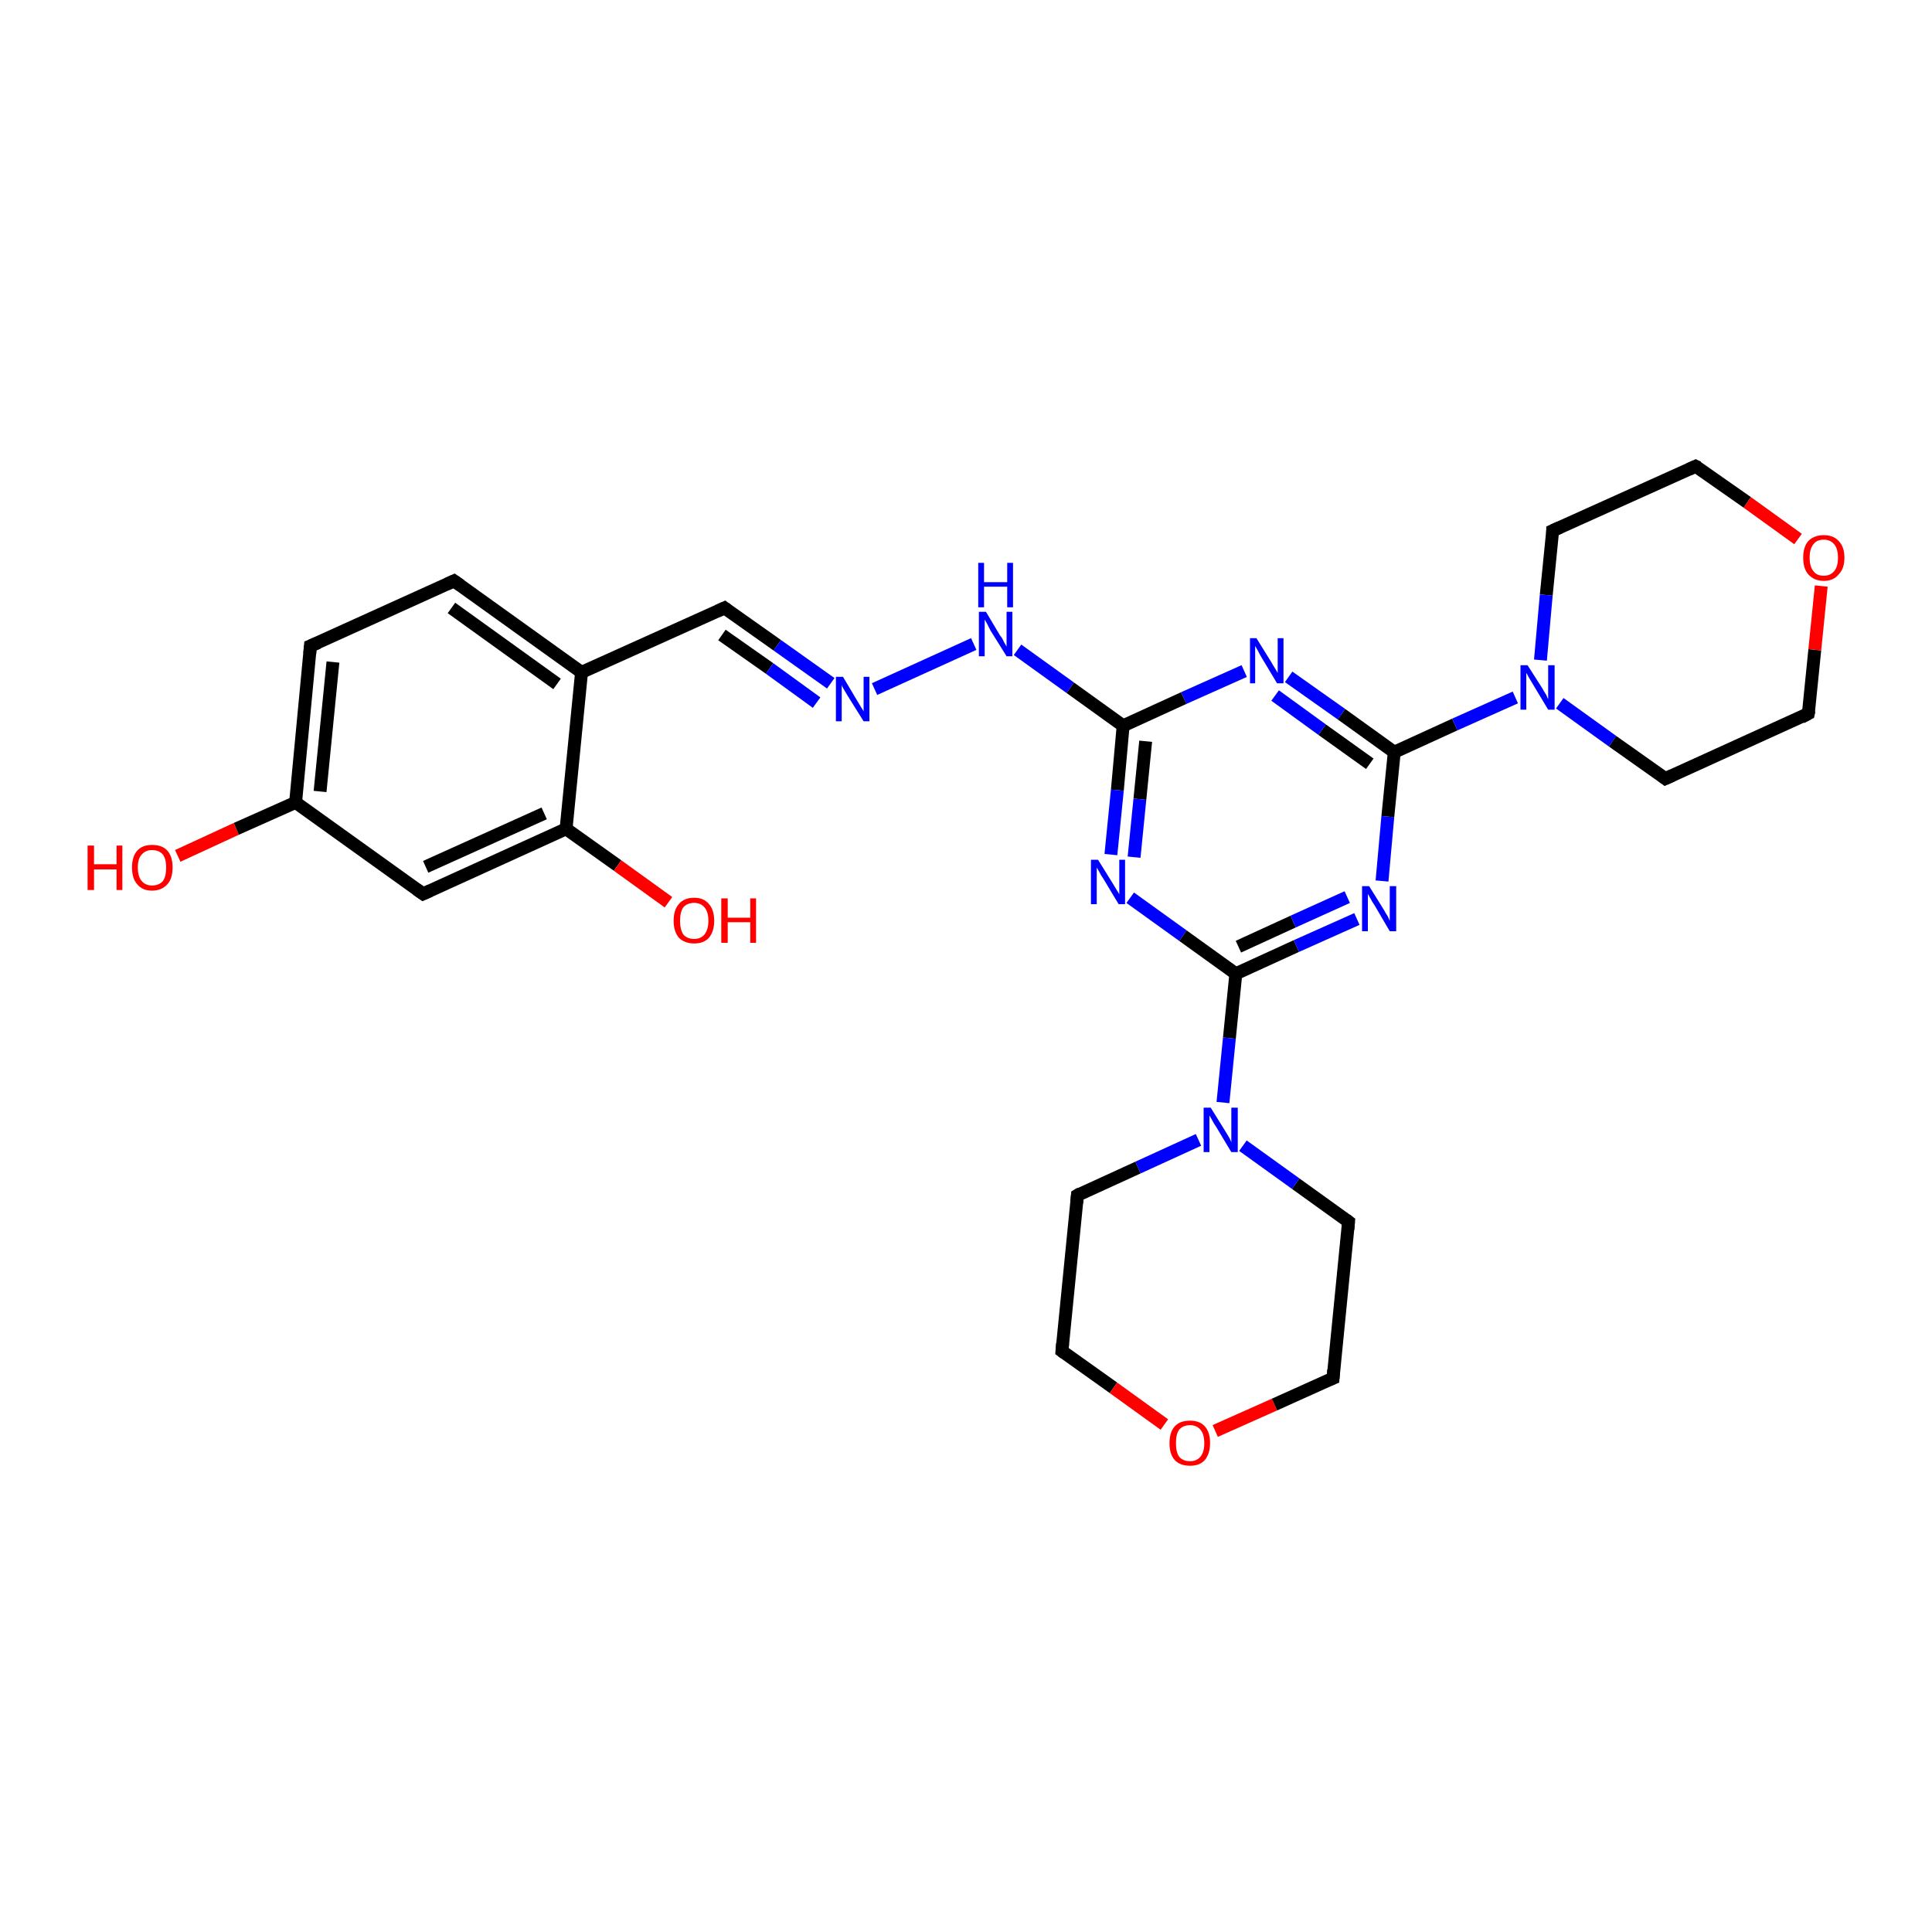 <?xml version='1.0' encoding='iso-8859-1'?>
<svg version='1.1' baseProfile='full'
              xmlns='http://www.w3.org/2000/svg'
                      xmlns:rdkit='http://www.rdkit.org/xml'
                      xmlns:xlink='http://www.w3.org/1999/xlink'
                  xml:space='preserve'
width='300px' height='300px' viewBox='0 0 300 300'>
<!-- END OF HEADER -->
<rect style='opacity:1.0;fill:#FFFFFF;stroke:none' width='300.0' height='300.0' x='0.0' y='0.0'> </rect>
<path class='bond-0 atom-0 atom-1' d='M 27.6,132.9 L 36.7,128.7' style='fill:none;fill-rule:evenodd;stroke:#FF0000;stroke-width:2.0px;stroke-linecap:butt;stroke-linejoin:miter;stroke-opacity:1' />
<path class='bond-0 atom-0 atom-1' d='M 36.7,128.7 L 45.9,124.6' style='fill:none;fill-rule:evenodd;stroke:#000000;stroke-width:2.0px;stroke-linecap:butt;stroke-linejoin:miter;stroke-opacity:1' />
<path class='bond-1 atom-1 atom-2' d='M 45.9,124.6 L 48.2,100.3' style='fill:none;fill-rule:evenodd;stroke:#000000;stroke-width:2.0px;stroke-linecap:butt;stroke-linejoin:miter;stroke-opacity:1' />
<path class='bond-1 atom-1 atom-2' d='M 49.7,122.9 L 51.7,102.8' style='fill:none;fill-rule:evenodd;stroke:#000000;stroke-width:2.0px;stroke-linecap:butt;stroke-linejoin:miter;stroke-opacity:1' />
<path class='bond-2 atom-2 atom-3' d='M 48.2,100.3 L 70.5,90.2' style='fill:none;fill-rule:evenodd;stroke:#000000;stroke-width:2.0px;stroke-linecap:butt;stroke-linejoin:miter;stroke-opacity:1' />
<path class='bond-3 atom-3 atom-4' d='M 70.5,90.2 L 90.3,104.4' style='fill:none;fill-rule:evenodd;stroke:#000000;stroke-width:2.0px;stroke-linecap:butt;stroke-linejoin:miter;stroke-opacity:1' />
<path class='bond-3 atom-3 atom-4' d='M 70.1,94.4 L 86.5,106.2' style='fill:none;fill-rule:evenodd;stroke:#000000;stroke-width:2.0px;stroke-linecap:butt;stroke-linejoin:miter;stroke-opacity:1' />
<path class='bond-4 atom-4 atom-5' d='M 90.3,104.4 L 112.5,94.4' style='fill:none;fill-rule:evenodd;stroke:#000000;stroke-width:2.0px;stroke-linecap:butt;stroke-linejoin:miter;stroke-opacity:1' />
<path class='bond-5 atom-5 atom-6' d='M 112.5,94.4 L 120.7,100.2' style='fill:none;fill-rule:evenodd;stroke:#000000;stroke-width:2.0px;stroke-linecap:butt;stroke-linejoin:miter;stroke-opacity:1' />
<path class='bond-5 atom-5 atom-6' d='M 120.7,100.2 L 129.0,106.1' style='fill:none;fill-rule:evenodd;stroke:#0000FF;stroke-width:2.0px;stroke-linecap:butt;stroke-linejoin:miter;stroke-opacity:1' />
<path class='bond-5 atom-5 atom-6' d='M 112.1,98.6 L 119.5,103.8' style='fill:none;fill-rule:evenodd;stroke:#000000;stroke-width:2.0px;stroke-linecap:butt;stroke-linejoin:miter;stroke-opacity:1' />
<path class='bond-5 atom-5 atom-6' d='M 119.5,103.8 L 126.8,109.1' style='fill:none;fill-rule:evenodd;stroke:#0000FF;stroke-width:2.0px;stroke-linecap:butt;stroke-linejoin:miter;stroke-opacity:1' />
<path class='bond-6 atom-6 atom-7' d='M 135.8,107.0 L 151.2,100.0' style='fill:none;fill-rule:evenodd;stroke:#0000FF;stroke-width:2.0px;stroke-linecap:butt;stroke-linejoin:miter;stroke-opacity:1' />
<path class='bond-7 atom-7 atom-8' d='M 158.0,100.9 L 166.2,106.8' style='fill:none;fill-rule:evenodd;stroke:#0000FF;stroke-width:2.0px;stroke-linecap:butt;stroke-linejoin:miter;stroke-opacity:1' />
<path class='bond-7 atom-7 atom-8' d='M 166.2,106.8 L 174.4,112.7' style='fill:none;fill-rule:evenodd;stroke:#000000;stroke-width:2.0px;stroke-linecap:butt;stroke-linejoin:miter;stroke-opacity:1' />
<path class='bond-8 atom-8 atom-9' d='M 174.4,112.7 L 173.5,122.7' style='fill:none;fill-rule:evenodd;stroke:#000000;stroke-width:2.0px;stroke-linecap:butt;stroke-linejoin:miter;stroke-opacity:1' />
<path class='bond-8 atom-8 atom-9' d='M 173.5,122.7 L 172.5,132.7' style='fill:none;fill-rule:evenodd;stroke:#0000FF;stroke-width:2.0px;stroke-linecap:butt;stroke-linejoin:miter;stroke-opacity:1' />
<path class='bond-8 atom-8 atom-9' d='M 177.9,115.1 L 177.0,124.1' style='fill:none;fill-rule:evenodd;stroke:#000000;stroke-width:2.0px;stroke-linecap:butt;stroke-linejoin:miter;stroke-opacity:1' />
<path class='bond-8 atom-8 atom-9' d='M 177.0,124.1 L 176.1,133.1' style='fill:none;fill-rule:evenodd;stroke:#0000FF;stroke-width:2.0px;stroke-linecap:butt;stroke-linejoin:miter;stroke-opacity:1' />
<path class='bond-9 atom-9 atom-10' d='M 175.5,139.4 L 183.7,145.3' style='fill:none;fill-rule:evenodd;stroke:#0000FF;stroke-width:2.0px;stroke-linecap:butt;stroke-linejoin:miter;stroke-opacity:1' />
<path class='bond-9 atom-9 atom-10' d='M 183.7,145.3 L 191.9,151.2' style='fill:none;fill-rule:evenodd;stroke:#000000;stroke-width:2.0px;stroke-linecap:butt;stroke-linejoin:miter;stroke-opacity:1' />
<path class='bond-10 atom-10 atom-11' d='M 191.9,151.2 L 190.9,161.2' style='fill:none;fill-rule:evenodd;stroke:#000000;stroke-width:2.0px;stroke-linecap:butt;stroke-linejoin:miter;stroke-opacity:1' />
<path class='bond-10 atom-10 atom-11' d='M 190.9,161.2 L 189.9,171.2' style='fill:none;fill-rule:evenodd;stroke:#0000FF;stroke-width:2.0px;stroke-linecap:butt;stroke-linejoin:miter;stroke-opacity:1' />
<path class='bond-11 atom-11 atom-12' d='M 186.1,177.0 L 176.7,181.3' style='fill:none;fill-rule:evenodd;stroke:#0000FF;stroke-width:2.0px;stroke-linecap:butt;stroke-linejoin:miter;stroke-opacity:1' />
<path class='bond-11 atom-11 atom-12' d='M 176.7,181.3 L 167.3,185.6' style='fill:none;fill-rule:evenodd;stroke:#000000;stroke-width:2.0px;stroke-linecap:butt;stroke-linejoin:miter;stroke-opacity:1' />
<path class='bond-12 atom-12 atom-13' d='M 167.3,185.6 L 164.9,209.8' style='fill:none;fill-rule:evenodd;stroke:#000000;stroke-width:2.0px;stroke-linecap:butt;stroke-linejoin:miter;stroke-opacity:1' />
<path class='bond-13 atom-13 atom-14' d='M 164.9,209.8 L 172.9,215.5' style='fill:none;fill-rule:evenodd;stroke:#000000;stroke-width:2.0px;stroke-linecap:butt;stroke-linejoin:miter;stroke-opacity:1' />
<path class='bond-13 atom-13 atom-14' d='M 172.9,215.5 L 180.8,221.2' style='fill:none;fill-rule:evenodd;stroke:#FF0000;stroke-width:2.0px;stroke-linecap:butt;stroke-linejoin:miter;stroke-opacity:1' />
<path class='bond-14 atom-14 atom-15' d='M 188.7,222.2 L 197.9,218.1' style='fill:none;fill-rule:evenodd;stroke:#FF0000;stroke-width:2.0px;stroke-linecap:butt;stroke-linejoin:miter;stroke-opacity:1' />
<path class='bond-14 atom-14 atom-15' d='M 197.9,218.1 L 207.0,214.0' style='fill:none;fill-rule:evenodd;stroke:#000000;stroke-width:2.0px;stroke-linecap:butt;stroke-linejoin:miter;stroke-opacity:1' />
<path class='bond-15 atom-15 atom-16' d='M 207.0,214.0 L 209.4,189.7' style='fill:none;fill-rule:evenodd;stroke:#000000;stroke-width:2.0px;stroke-linecap:butt;stroke-linejoin:miter;stroke-opacity:1' />
<path class='bond-16 atom-10 atom-17' d='M 191.9,151.2 L 201.3,146.9' style='fill:none;fill-rule:evenodd;stroke:#000000;stroke-width:2.0px;stroke-linecap:butt;stroke-linejoin:miter;stroke-opacity:1' />
<path class='bond-16 atom-10 atom-17' d='M 201.3,146.9 L 210.7,142.7' style='fill:none;fill-rule:evenodd;stroke:#0000FF;stroke-width:2.0px;stroke-linecap:butt;stroke-linejoin:miter;stroke-opacity:1' />
<path class='bond-16 atom-10 atom-17' d='M 192.3,147.0 L 200.8,143.1' style='fill:none;fill-rule:evenodd;stroke:#000000;stroke-width:2.0px;stroke-linecap:butt;stroke-linejoin:miter;stroke-opacity:1' />
<path class='bond-16 atom-10 atom-17' d='M 200.8,143.1 L 209.2,139.3' style='fill:none;fill-rule:evenodd;stroke:#0000FF;stroke-width:2.0px;stroke-linecap:butt;stroke-linejoin:miter;stroke-opacity:1' />
<path class='bond-17 atom-17 atom-18' d='M 214.6,136.8 L 215.5,126.8' style='fill:none;fill-rule:evenodd;stroke:#0000FF;stroke-width:2.0px;stroke-linecap:butt;stroke-linejoin:miter;stroke-opacity:1' />
<path class='bond-17 atom-17 atom-18' d='M 215.5,126.8 L 216.5,116.8' style='fill:none;fill-rule:evenodd;stroke:#000000;stroke-width:2.0px;stroke-linecap:butt;stroke-linejoin:miter;stroke-opacity:1' />
<path class='bond-18 atom-18 atom-19' d='M 216.5,116.8 L 225.9,112.5' style='fill:none;fill-rule:evenodd;stroke:#000000;stroke-width:2.0px;stroke-linecap:butt;stroke-linejoin:miter;stroke-opacity:1' />
<path class='bond-18 atom-18 atom-19' d='M 225.9,112.5 L 235.3,108.3' style='fill:none;fill-rule:evenodd;stroke:#0000FF;stroke-width:2.0px;stroke-linecap:butt;stroke-linejoin:miter;stroke-opacity:1' />
<path class='bond-19 atom-19 atom-20' d='M 242.2,109.2 L 250.4,115.1' style='fill:none;fill-rule:evenodd;stroke:#0000FF;stroke-width:2.0px;stroke-linecap:butt;stroke-linejoin:miter;stroke-opacity:1' />
<path class='bond-19 atom-19 atom-20' d='M 250.4,115.1 L 258.6,120.9' style='fill:none;fill-rule:evenodd;stroke:#000000;stroke-width:2.0px;stroke-linecap:butt;stroke-linejoin:miter;stroke-opacity:1' />
<path class='bond-20 atom-20 atom-21' d='M 258.6,120.9 L 280.8,110.8' style='fill:none;fill-rule:evenodd;stroke:#000000;stroke-width:2.0px;stroke-linecap:butt;stroke-linejoin:miter;stroke-opacity:1' />
<path class='bond-21 atom-21 atom-22' d='M 280.8,110.8 L 281.8,100.9' style='fill:none;fill-rule:evenodd;stroke:#000000;stroke-width:2.0px;stroke-linecap:butt;stroke-linejoin:miter;stroke-opacity:1' />
<path class='bond-21 atom-21 atom-22' d='M 281.8,100.9 L 282.8,91.0' style='fill:none;fill-rule:evenodd;stroke:#FF0000;stroke-width:2.0px;stroke-linecap:butt;stroke-linejoin:miter;stroke-opacity:1' />
<path class='bond-22 atom-22 atom-23' d='M 279.2,83.7 L 271.3,78.0' style='fill:none;fill-rule:evenodd;stroke:#FF0000;stroke-width:2.0px;stroke-linecap:butt;stroke-linejoin:miter;stroke-opacity:1' />
<path class='bond-22 atom-22 atom-23' d='M 271.3,78.0 L 263.3,72.4' style='fill:none;fill-rule:evenodd;stroke:#000000;stroke-width:2.0px;stroke-linecap:butt;stroke-linejoin:miter;stroke-opacity:1' />
<path class='bond-23 atom-23 atom-24' d='M 263.3,72.4 L 241.1,82.4' style='fill:none;fill-rule:evenodd;stroke:#000000;stroke-width:2.0px;stroke-linecap:butt;stroke-linejoin:miter;stroke-opacity:1' />
<path class='bond-24 atom-18 atom-25' d='M 216.5,116.8 L 208.3,110.9' style='fill:none;fill-rule:evenodd;stroke:#000000;stroke-width:2.0px;stroke-linecap:butt;stroke-linejoin:miter;stroke-opacity:1' />
<path class='bond-24 atom-18 atom-25' d='M 208.3,110.9 L 200.1,105.1' style='fill:none;fill-rule:evenodd;stroke:#0000FF;stroke-width:2.0px;stroke-linecap:butt;stroke-linejoin:miter;stroke-opacity:1' />
<path class='bond-24 atom-18 atom-25' d='M 212.7,118.6 L 205.3,113.3' style='fill:none;fill-rule:evenodd;stroke:#000000;stroke-width:2.0px;stroke-linecap:butt;stroke-linejoin:miter;stroke-opacity:1' />
<path class='bond-24 atom-18 atom-25' d='M 205.3,113.3 L 198.0,108.0' style='fill:none;fill-rule:evenodd;stroke:#0000FF;stroke-width:2.0px;stroke-linecap:butt;stroke-linejoin:miter;stroke-opacity:1' />
<path class='bond-25 atom-4 atom-26' d='M 90.3,104.4 L 87.9,128.7' style='fill:none;fill-rule:evenodd;stroke:#000000;stroke-width:2.0px;stroke-linecap:butt;stroke-linejoin:miter;stroke-opacity:1' />
<path class='bond-26 atom-26 atom-27' d='M 87.9,128.7 L 95.9,134.4' style='fill:none;fill-rule:evenodd;stroke:#000000;stroke-width:2.0px;stroke-linecap:butt;stroke-linejoin:miter;stroke-opacity:1' />
<path class='bond-26 atom-26 atom-27' d='M 95.9,134.4 L 103.8,140.1' style='fill:none;fill-rule:evenodd;stroke:#FF0000;stroke-width:2.0px;stroke-linecap:butt;stroke-linejoin:miter;stroke-opacity:1' />
<path class='bond-27 atom-26 atom-28' d='M 87.9,128.7 L 65.7,138.8' style='fill:none;fill-rule:evenodd;stroke:#000000;stroke-width:2.0px;stroke-linecap:butt;stroke-linejoin:miter;stroke-opacity:1' />
<path class='bond-27 atom-26 atom-28' d='M 84.5,126.3 L 66.1,134.6' style='fill:none;fill-rule:evenodd;stroke:#000000;stroke-width:2.0px;stroke-linecap:butt;stroke-linejoin:miter;stroke-opacity:1' />
<path class='bond-28 atom-28 atom-1' d='M 65.7,138.8 L 45.9,124.6' style='fill:none;fill-rule:evenodd;stroke:#000000;stroke-width:2.0px;stroke-linecap:butt;stroke-linejoin:miter;stroke-opacity:1' />
<path class='bond-29 atom-25 atom-8' d='M 193.2,104.2 L 183.8,108.4' style='fill:none;fill-rule:evenodd;stroke:#0000FF;stroke-width:2.0px;stroke-linecap:butt;stroke-linejoin:miter;stroke-opacity:1' />
<path class='bond-29 atom-25 atom-8' d='M 183.8,108.4 L 174.4,112.7' style='fill:none;fill-rule:evenodd;stroke:#000000;stroke-width:2.0px;stroke-linecap:butt;stroke-linejoin:miter;stroke-opacity:1' />
<path class='bond-30 atom-16 atom-11' d='M 209.4,189.7 L 201.2,183.8' style='fill:none;fill-rule:evenodd;stroke:#000000;stroke-width:2.0px;stroke-linecap:butt;stroke-linejoin:miter;stroke-opacity:1' />
<path class='bond-30 atom-16 atom-11' d='M 201.2,183.8 L 193.0,177.9' style='fill:none;fill-rule:evenodd;stroke:#0000FF;stroke-width:2.0px;stroke-linecap:butt;stroke-linejoin:miter;stroke-opacity:1' />
<path class='bond-31 atom-24 atom-19' d='M 241.1,82.4 L 240.1,92.4' style='fill:none;fill-rule:evenodd;stroke:#000000;stroke-width:2.0px;stroke-linecap:butt;stroke-linejoin:miter;stroke-opacity:1' />
<path class='bond-31 atom-24 atom-19' d='M 240.1,92.4 L 239.2,102.5' style='fill:none;fill-rule:evenodd;stroke:#0000FF;stroke-width:2.0px;stroke-linecap:butt;stroke-linejoin:miter;stroke-opacity:1' />
<path d='M 48.1,101.5 L 48.2,100.3 L 49.4,99.8' style='fill:none;stroke:#000000;stroke-width:2.0px;stroke-linecap:butt;stroke-linejoin:miter;stroke-opacity:1;' />
<path d='M 69.4,90.7 L 70.5,90.2 L 71.5,90.9' style='fill:none;stroke:#000000;stroke-width:2.0px;stroke-linecap:butt;stroke-linejoin:miter;stroke-opacity:1;' />
<path d='M 111.4,94.9 L 112.5,94.4 L 112.9,94.7' style='fill:none;stroke:#000000;stroke-width:2.0px;stroke-linecap:butt;stroke-linejoin:miter;stroke-opacity:1;' />
<path d='M 167.8,185.3 L 167.3,185.6 L 167.2,186.8' style='fill:none;stroke:#000000;stroke-width:2.0px;stroke-linecap:butt;stroke-linejoin:miter;stroke-opacity:1;' />
<path d='M 165.0,208.6 L 164.9,209.8 L 165.3,210.1' style='fill:none;stroke:#000000;stroke-width:2.0px;stroke-linecap:butt;stroke-linejoin:miter;stroke-opacity:1;' />
<path d='M 206.5,214.2 L 207.0,214.0 L 207.1,212.7' style='fill:none;stroke:#000000;stroke-width:2.0px;stroke-linecap:butt;stroke-linejoin:miter;stroke-opacity:1;' />
<path d='M 209.3,190.9 L 209.4,189.7 L 209.0,189.4' style='fill:none;stroke:#000000;stroke-width:2.0px;stroke-linecap:butt;stroke-linejoin:miter;stroke-opacity:1;' />
<path d='M 258.2,120.6 L 258.6,120.9 L 259.7,120.4' style='fill:none;stroke:#000000;stroke-width:2.0px;stroke-linecap:butt;stroke-linejoin:miter;stroke-opacity:1;' />
<path d='M 279.7,111.4 L 280.8,110.8 L 280.9,110.3' style='fill:none;stroke:#000000;stroke-width:2.0px;stroke-linecap:butt;stroke-linejoin:miter;stroke-opacity:1;' />
<path d='M 263.7,72.6 L 263.3,72.4 L 262.2,72.9' style='fill:none;stroke:#000000;stroke-width:2.0px;stroke-linecap:butt;stroke-linejoin:miter;stroke-opacity:1;' />
<path d='M 242.2,81.9 L 241.1,82.4 L 241.1,82.9' style='fill:none;stroke:#000000;stroke-width:2.0px;stroke-linecap:butt;stroke-linejoin:miter;stroke-opacity:1;' />
<path d='M 66.8,138.3 L 65.7,138.8 L 64.7,138.1' style='fill:none;stroke:#000000;stroke-width:2.0px;stroke-linecap:butt;stroke-linejoin:miter;stroke-opacity:1;' />
<path class='atom-0' d='M 13.6 131.3
L 14.6 131.3
L 14.6 134.2
L 18.1 134.2
L 18.1 131.3
L 19.0 131.3
L 19.0 138.2
L 18.1 138.2
L 18.1 135.0
L 14.6 135.0
L 14.6 138.2
L 13.6 138.2
L 13.6 131.3
' fill='#FF0000'/>
<path class='atom-0' d='M 20.5 134.7
Q 20.5 133.0, 21.3 132.1
Q 22.1 131.2, 23.6 131.2
Q 25.2 131.2, 26.0 132.1
Q 26.8 133.0, 26.8 134.7
Q 26.8 136.4, 26.0 137.3
Q 25.1 138.3, 23.6 138.3
Q 22.1 138.3, 21.3 137.3
Q 20.5 136.4, 20.5 134.7
M 23.6 137.5
Q 24.7 137.5, 25.3 136.8
Q 25.8 136.1, 25.8 134.7
Q 25.8 133.4, 25.3 132.7
Q 24.7 132.0, 23.6 132.0
Q 22.6 132.0, 22.0 132.7
Q 21.4 133.3, 21.4 134.7
Q 21.4 136.1, 22.0 136.8
Q 22.6 137.5, 23.6 137.5
' fill='#FF0000'/>
<path class='atom-6' d='M 130.9 105.1
L 133.1 108.8
Q 133.3 109.1, 133.7 109.8
Q 134.1 110.4, 134.1 110.5
L 134.1 105.1
L 135.0 105.1
L 135.0 112.0
L 134.1 112.0
L 131.6 108.0
Q 131.3 107.5, 131.0 107.0
Q 130.7 106.5, 130.7 106.3
L 130.7 112.0
L 129.8 112.0
L 129.8 105.1
L 130.9 105.1
' fill='#0000FF'/>
<path class='atom-7' d='M 153.1 95.0
L 155.3 98.7
Q 155.6 99.0, 155.9 99.7
Q 156.3 100.4, 156.3 100.4
L 156.3 95.0
L 157.2 95.0
L 157.2 101.9
L 156.3 101.9
L 153.8 97.9
Q 153.6 97.5, 153.3 96.9
Q 153.0 96.4, 152.9 96.2
L 152.9 101.9
L 152.0 101.9
L 152.0 95.0
L 153.1 95.0
' fill='#0000FF'/>
<path class='atom-7' d='M 151.9 87.4
L 152.8 87.4
L 152.8 90.4
L 156.4 90.4
L 156.4 87.4
L 157.3 87.4
L 157.3 94.3
L 156.4 94.3
L 156.4 91.1
L 152.8 91.1
L 152.8 94.3
L 151.9 94.3
L 151.9 87.4
' fill='#0000FF'/>
<path class='atom-9' d='M 170.5 133.5
L 172.8 137.2
Q 173.0 137.5, 173.4 138.2
Q 173.8 138.8, 173.8 138.9
L 173.8 133.5
L 174.7 133.5
L 174.7 140.4
L 173.7 140.4
L 171.3 136.4
Q 171.0 136.0, 170.7 135.4
Q 170.4 134.9, 170.3 134.7
L 170.3 140.4
L 169.4 140.4
L 169.4 133.5
L 170.5 133.5
' fill='#0000FF'/>
<path class='atom-11' d='M 188.0 172.0
L 190.3 175.7
Q 190.5 176.0, 190.9 176.7
Q 191.2 177.3, 191.2 177.4
L 191.2 172.0
L 192.2 172.0
L 192.2 178.9
L 191.2 178.9
L 188.8 174.9
Q 188.5 174.5, 188.2 173.9
Q 187.9 173.4, 187.8 173.2
L 187.8 178.9
L 186.9 178.9
L 186.9 172.0
L 188.0 172.0
' fill='#0000FF'/>
<path class='atom-14' d='M 181.6 224.1
Q 181.6 222.4, 182.4 221.5
Q 183.2 220.6, 184.8 220.6
Q 186.3 220.6, 187.1 221.5
Q 187.9 222.4, 187.9 224.1
Q 187.9 225.7, 187.1 226.7
Q 186.3 227.6, 184.8 227.6
Q 183.2 227.6, 182.4 226.7
Q 181.6 225.8, 181.6 224.1
M 184.8 226.9
Q 185.8 226.9, 186.4 226.2
Q 187.0 225.5, 187.0 224.1
Q 187.0 222.7, 186.4 222.0
Q 185.8 221.3, 184.8 221.3
Q 183.7 221.3, 183.1 222.0
Q 182.6 222.7, 182.6 224.1
Q 182.6 225.5, 183.1 226.2
Q 183.7 226.9, 184.8 226.9
' fill='#FF0000'/>
<path class='atom-17' d='M 212.6 137.6
L 214.9 141.3
Q 215.1 141.7, 215.5 142.3
Q 215.8 143.0, 215.8 143.0
L 215.8 137.6
L 216.8 137.6
L 216.8 144.6
L 215.8 144.6
L 213.4 140.5
Q 213.1 140.1, 212.8 139.5
Q 212.5 139.0, 212.4 138.8
L 212.4 144.6
L 211.5 144.6
L 211.5 137.6
L 212.6 137.6
' fill='#0000FF'/>
<path class='atom-19' d='M 237.2 103.3
L 239.5 106.9
Q 239.7 107.3, 240.1 107.9
Q 240.4 108.6, 240.4 108.6
L 240.4 103.3
L 241.4 103.3
L 241.4 110.2
L 240.4 110.2
L 238.0 106.2
Q 237.7 105.7, 237.4 105.2
Q 237.1 104.6, 237.0 104.5
L 237.0 110.2
L 236.1 110.2
L 236.1 103.3
L 237.2 103.3
' fill='#0000FF'/>
<path class='atom-22' d='M 280.0 86.6
Q 280.0 84.9, 280.8 84.0
Q 281.7 83.1, 283.2 83.1
Q 284.7 83.1, 285.5 84.0
Q 286.4 84.9, 286.4 86.6
Q 286.4 88.3, 285.5 89.2
Q 284.7 90.2, 283.2 90.2
Q 281.7 90.2, 280.8 89.2
Q 280.0 88.3, 280.0 86.6
M 283.2 89.4
Q 284.2 89.4, 284.8 88.7
Q 285.4 88.0, 285.4 86.6
Q 285.4 85.2, 284.8 84.5
Q 284.2 83.8, 283.2 83.8
Q 282.1 83.8, 281.6 84.5
Q 281.0 85.2, 281.0 86.6
Q 281.0 88.0, 281.6 88.7
Q 282.1 89.4, 283.2 89.4
' fill='#FF0000'/>
<path class='atom-25' d='M 195.1 99.1
L 197.4 102.8
Q 197.6 103.2, 198.0 103.8
Q 198.4 104.5, 198.4 104.5
L 198.4 99.1
L 199.3 99.1
L 199.3 106.1
L 198.3 106.1
L 195.9 102.1
Q 195.6 101.6, 195.3 101.0
Q 195.0 100.5, 194.9 100.3
L 194.9 106.1
L 194.1 106.1
L 194.1 99.1
L 195.1 99.1
' fill='#0000FF'/>
<path class='atom-27' d='M 104.6 143.0
Q 104.6 141.3, 105.4 140.4
Q 106.2 139.4, 107.8 139.4
Q 109.3 139.4, 110.1 140.4
Q 110.9 141.3, 110.9 143.0
Q 110.9 144.6, 110.1 145.6
Q 109.3 146.5, 107.8 146.5
Q 106.3 146.5, 105.4 145.6
Q 104.6 144.6, 104.6 143.0
M 107.8 145.8
Q 108.8 145.8, 109.4 145.1
Q 110.0 144.3, 110.0 143.0
Q 110.0 141.6, 109.4 140.9
Q 108.8 140.2, 107.8 140.2
Q 106.7 140.2, 106.1 140.9
Q 105.6 141.6, 105.6 143.0
Q 105.6 144.3, 106.1 145.1
Q 106.7 145.8, 107.8 145.8
' fill='#FF0000'/>
<path class='atom-27' d='M 112.0 139.5
L 113.0 139.5
L 113.0 142.5
L 116.5 142.5
L 116.5 139.5
L 117.4 139.5
L 117.4 146.4
L 116.5 146.4
L 116.5 143.2
L 113.0 143.2
L 113.0 146.4
L 112.0 146.4
L 112.0 139.5
' fill='#FF0000'/>
</svg>
